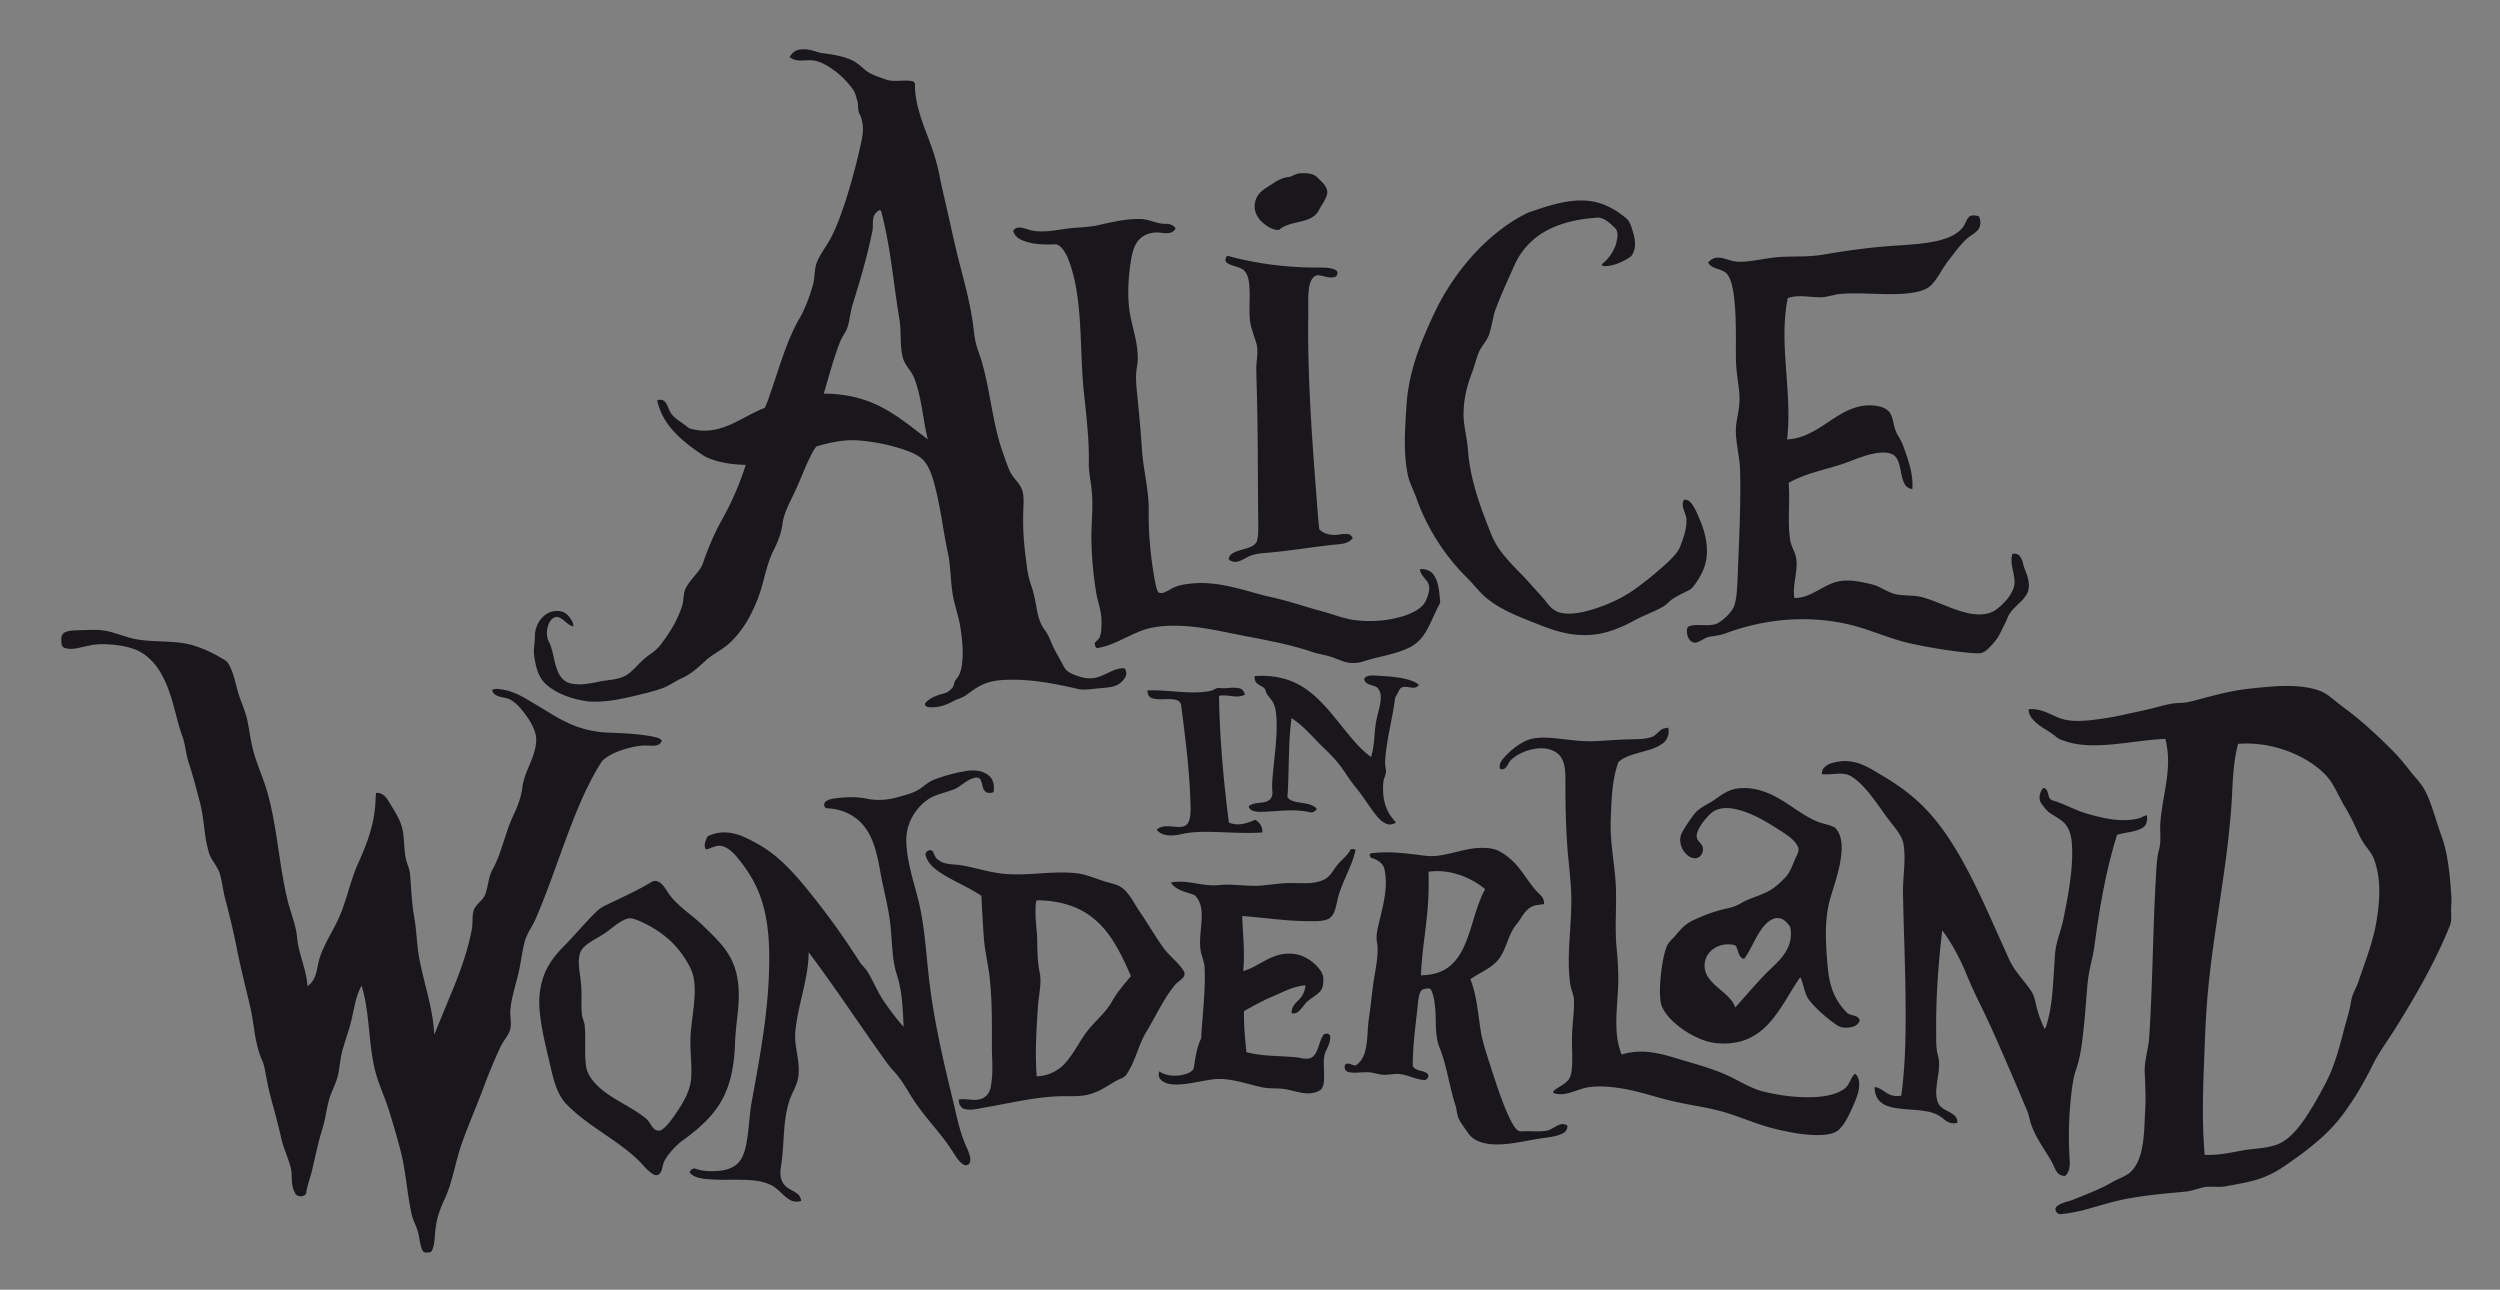 <svg xmlns="http://www.w3.org/2000/svg" width="163.186" height="84.188" xml:space="preserve"><rect width="100%" height="100%" fill="#808080" stroke="none"/><path fill="#FFF" d="M1077.129 207.42c12.201-4.8 25.461-5.82 38.42-6.76-1.02 16.92-1.25 33.88-1.6 50.819-13.59-5.069-27.07-11.229-38.26-20.62-3.68-3.38-7.83-7.119-8.68-12.3-.149-5.729 5.431-9.209 10.12-11.139z"/><path fill="#19171C" d="M52.088 3.259c.485-.128.979.044 1.441.186.701.104 1.424.177 2.073.483.313.146.571.376.828.602.39.339.896.479 1.372.65.545.206 1.135.014 1.695.107.122.014.248.106.225.242-.001 1.142.398 2.228.797 3.281.317.823.61 1.66.78 2.529.171.879.39 1.748.582 2.623.25 1.102.484 2.208.77 3.301.288 1.103.582 2.207.773 3.331.145.76.141 1.549.418 2.281.794 2.163.851 4.513 1.624 6.682.146.413.278.832.466 1.229.199.427.612.717.772 1.166.161.446.106.929.09 1.393a17.98 17.98 0 0 0 .139 2.878c.084.653.14 1.317.362 1.942.176.502.281 1.025.37 1.549.092.499.222 1.01.536 1.421.289.374.41.839.629 1.252.197.382.419.75.615 1.133.168.341.553.483.889.603.39.133.817.218 1.223.105.603-.148 1.112-.588 1.749-.615.134-.021.179.132.2.233.074.29-.157.532-.351.713-.37.323-.89.315-1.35.366-.477.03-.959.145-1.434.048-1.396-.321-2.813-.606-4.251-.603-.569-.002-1.15.02-1.694.204-.5.165-.929.48-1.347.79-.255.191-.575.254-.852.404-.486.27-1.052.456-1.612.385-.131-.005-.317-.128-.207-.271.314-.359.796-.509 1.244-.627.195-.049.354-.184.485-.329.159-.165.123-.432.281-.597.25-.261.329-.631.377-.977.097-.791.019-1.591-.103-2.372-.089-.599-.279-1.175-.421-1.762-.229-.972-.185-1.981-.364-2.96-.31-1.411-.47-2.852-.812-4.256-.157-.613-.306-1.25-.669-1.778-.33-.482-.907-.688-1.432-.879a12.519 12.519 0 0 0-2.935-.595c-.938-.077-1.87.126-2.764.39-.238.28-.378.634-.545.96-.339.734-.615 1.496-.975 2.221-.301.627-.636 1.258-.712 1.96-.085.639-.361 1.229-.645 1.799-.448.986-.58 2.078-.985 3.079-.434 1.095-1.039 2.159-1.944 2.932-.445.379-.989.622-1.42 1.019-.471.431-.946.878-1.534 1.145-.468.202-.874.526-1.359.692-.701.24-1.427.395-2.147.568-.871.192-1.767.336-2.661.27-.969-.148-1.958-.446-2.708-1.105-.529-.451-.69-1.173-.783-1.83-.081-.439.04-.875.039-1.313-.004-.55.257-1.111.715-1.427a1.254 1.254 0 0 1 1.136-.159c.196.08.341.244.462.413.104.155.218.331.184.528-.406-.097-.625-.548-1.042-.621-.236-.016-.416.179-.515.373-.179.369-.221.822-.049 1.201.307.586.325 1.267.564 1.878.135.405.435.786.869.884.581.138 1.184.023 1.76-.088.616-.158 1.292-.11 1.859-.43.486-.295.814-.775 1.25-1.131.326-.274.714-.482.977-.828.602-.785 1.145-1.639 1.44-2.59.121-.381.056-.806.247-1.167.254-.477.661-.847.957-1.294.157-.227.206-.503.306-.755.313-.826.657-1.642 1.097-2.41a19.454 19.454 0 0 0 1.546-3.568c-.915-.026-1.855-.148-2.683-.561-.795-.517-1.571-1.088-2.184-1.819a4.273 4.273 0 0 1-.917-1.832c.162-.051.363-.067.49.069.238.249.26.628.495.88.305.347.735.547 1.073.856.655.229 1.38.22 2.043.024 1.036-.298 1.916-.955 2.918-1.335.193-.365.298-.778.446-1.166.569-1.651 1.03-3.365 1.94-4.873.321-.635.573-1.307.763-1.992.146-.5.071-1.044.281-1.528.237-.563.634-1.038.911-1.58.401-.775.684-1.604.957-2.431a40.148 40.148 0 0 0 1.028-3.896c.128-.574.133-1.2-.138-1.735-.142-.265-.049-.576-.142-.854-.08-.262-.134-.542-.306-.765a5.978 5.978 0 0 0-1.103-1.144c-.502-.353-1.042-.731-1.681-.733-.445 0-.954.116-1.324-.206.115-.216.297-.406.542-.466zm5.118 10.605c-.337.317-.18.825-.264 1.231-.331 1.631-.803 3.229-1.297 4.816-.133.449-.174.919-.297 1.37-.098.357-.352.642-.489.982-.448 1.115-.741 2.283-1.09 3.431 1.077.003 2.162.181 3.158.599 1.357.55 2.478 1.514 3.635 2.383-.33-1.307-.384-2.682-.87-3.949-.164-.476-.568-.818-.733-1.292-.255-.861-.099-1.774-.259-2.65-.39-2.339-.567-4.72-1.189-7.016-.094-.135-.225.028-.305.095zM84.058 11.562c.29-.021.517-.246.811-.249.399-.022.874-.014 1.162.311.277.28.672.592.599 1.037-.102.399-.372.727-.556 1.09-.209.396-.651.575-1.062.68-.521.147-1.107.199-1.524.579-.402.015-.761-.219-1.056-.469-.391-.331-.645-.873-.494-1.384.084-.396.382-.696.718-.9.447-.267.864-.636 1.402-.695zM102.461 13.136c.709-.094 1.447-.068 2.124.18a4.74 4.74 0 0 1 1.251.688c.172.138.373.256.489.452.16.264.228.571.315.865.114.402.133.85-.058 1.232-.07.196-.274.281-.436.386-.409.232-.864.417-1.34.431-.09-.005-.28.006-.235-.133.424-.319.716-.787.908-1.274.069-.352.22-.803-.07-1.092-.319-.286-.644-.642-1.101-.668-1.216.08-2.453.321-3.517.941a4.73 4.73 0 0 0-1.902 2.093c-.454 1.019-.928 2.031-1.31 3.079-.155.508-.207 1.043-.39 1.543-.158.437-.518.76-.682 1.193-.172.443-.278.91-.452 1.354-.291.76-.485 1.562-.515 2.377-.061.887.232 1.745.281 2.625.142 1.77.718 3.464 1.375 5.1.185.513.419 1.01.748 1.448.592.812 1.357 1.473 2.013 2.23.341.389.71.755 1.022 1.169.229.303.531.571.914.648.661.132 1.34-.016 1.979-.196 1.039-.316 2.049-.765 2.927-1.411a23.258 23.258 0 0 0 2.058-1.689c.337-.335.703-.676.858-1.139.195-.531.39-1.086.366-1.659-.014-.431-.404-.853-.166-1.277.173-.061.355.068.467.195.271.325.411.732.582 1.115.313.755.522 1.579.436 2.402-.062.64-.367 1.227-.726 1.749-.122.162-.24.345-.431.434-.333.167-.672.325-.99.52-.271.159-.457.427-.737.574-.626.349-1.309.582-1.935.932-.968.52-2.036.918-3.148.901-1.07.012-2.104-.324-3.083-.723-1.098-.433-2.226-.85-3.171-1.576-.549-.405-.942-.973-1.426-1.446a13.958 13.958 0 0 1-3.3-5.196c-.184-.537-.479-1.034-.575-1.598-.286-1.466-.163-2.971-.069-4.45.091-1.536.524-3.03 1.112-4.444.431-1.018.877-2.035 1.454-2.979 1.071-1.761 2.474-3.344 4.195-4.492a9.046 9.046 0 0 1 1.237-.695c.871-.295 1.744-.595 2.654-.719z"/><path fill="#19171C" d="M128.479 14.21c.166-.208.467-.162.69-.09.144.284.144.686-.093.925-.219.227-.508.365-.736.58-.434.406-.771.897-1.14 1.36-.403.505-.661 1.114-1.104 1.587-.338.36-.846.469-1.313.547-1.551.209-3.117-.063-4.672.069-.457.051-.896.234-1.361.214-.684-.004-1.397-.184-2.059.062-.602 3.054.324 6.147-.041 9.217 1.018-.034 1.902-.596 2.717-1.149.582-.386 1.178-.78 1.859-.963a2.939 2.939 0 0 1 1.458-.036c.267.068.543.193.694.438.186.301.207.664.311.995.104.4.396.715.527 1.104.339.911.682 1.865.611 2.853a.651.651 0 0 1-.508-.337c-.281-.522-.209-1.165-.516-1.676-.189-.316-.596-.376-.931-.369-.69.025-1.344.277-1.983.514-1.353.562-2.854.729-4.136 1.465.104 1.229-.086 2.471.095 3.694.053.467.372.855.411 1.326.093.837-.272 1.658-.13 2.495 1.14.015 1.948-.976 3.048-1.113.479-.07.965-.001 1.437.093.338.075.688.129 1.003.282.411.192.806.451 1.265.516.549.082 1.115.03 1.653.185 1.05.302 2.017.859 3.099 1.058.574.099 1.229.078 1.707-.298.461-.355.875-.808 1.09-1.357.252-.753-.313-1.501-.07-2.258.16-.005.348-.005.461.132.211.249.226.595.35.887.183.467.373.995.186 1.491-.285.654-1.024.969-1.298 1.63-.14.367-.341.704-.505 1.058-.188.396-.494.714-.797 1.021-.166.17-.395.293-.638.281-.505-.005-1.005-.072-1.504-.135a35.25 35.25 0 0 1-2.995-.525c-1.486-.346-2.871-1.039-4.376-1.316-2.522-.5-5.172-.23-7.576.662-.335.13-.694.175-1.048.226-.344.057-.602.329-.94.392-.326.033-.523-.311-.557-.592-.013-.162-.05-.413.145-.479.592-.197 1.249.068 1.831-.182.431-.255.82-.611 1.064-1.054.207-.532.209-1.115.249-1.677.085-2.476.239-4.954.165-7.432-.051-.795-.259-1.573-.271-2.371-.015-.613.192-1.203.227-1.812.054-.673-.092-1.337-.161-2.003-.092-.746-.06-1.499-.064-2.248 0-.982-.016-1.969-.152-2.944-.075-.429-.146-.886-.408-1.246-.32-.41-1-.287-1.253-.765.118-.131.257-.255.435-.299.339-.092.677.058.999.15.527.17 1.09.077 1.626.004.662-.102 1.324-.229 1.998-.239.813-.024 1.633.001 2.438-.134 1.596-.275 3.203-.496 4.821-.595.928-.063 1.865-.112 2.771-.337.553-.146 1.129-.362 1.505-.814.174-.196.234-.462.39-.668zM71.686 14.695c.923-.2 1.856-.436 2.809-.396.538.016 1.023.319 1.565.31.255-.003.536.061.677.295-.159.365-.604.334-.932.293-.53-.084-1.123.063-1.482.479-.304.353-.412.822-.491 1.27-.154.956-.23 1.929-.156 2.896.096 1.385.789 2.717.534 4.124-.13.732-.002 1.469.061 2.2.094.975.188 1.951.254 2.928.056 1.427.479 2.819.457 4.251-.021 1.533.13 3.065.403 4.573.06.254.086.531.233.754.262.124.533-.084.765-.192.478-.313 1.063-.362 1.618-.411 1.414-.091 2.788.326 4.135.698.594.172 1.206.278 1.801.449.794.222 1.58.481 2.378.693.687.184 1.351.46 2.059.559 1.146.15 2.335.061 3.43-.319.529-.199 1.11-.49 1.318-1.057.138-.346.275-.773.053-1.114-.184-.261-.463-.48-.49-.822.352-.045.729.092.922.401.316.493.339 1.103.396 1.668.026.124-.055.228-.104.333-.342.643-.572 1.348-1.001 1.942a2.41 2.41 0 0 1-.915.773c-.955.467-2.027.577-3.026.912a2.067 2.067 0 0 1-1.243-.005c-.305-.101-.598-.235-.906-.327-.361-.112-.74-.162-1.1-.279-1.406-.486-2.874-.754-4.33-1.038-1.37-.253-2.729-.601-4.125-.676-1.015-.053-2.073-.007-3.013.417-.845.354-1.645.854-2.558 1.018-.191.053-.214-.195-.224-.324.104-.137.267-.229.328-.396.132-.328.11-.691.116-1.038 0-.663-.266-1.28-.36-1.929a23.378 23.378 0 0 1-.301-3.382c-.017-.982.112-1.964.038-2.946-.034-.646-.189-1.281-.208-1.928.036-1.612-.157-3.217-.331-4.817-.17-1.724-.147-3.459-.299-5.185-.114-1.24-.301-2.497-.799-3.647-.165-.298-.354-.663-.706-.756-.692.026-1.404.026-2.064-.205-.298-.107-.615-.287-.719-.606-.05-.109.078-.185.156-.236.244-.11.516-.003.757.067.792.265 1.637.09 2.441-.021.721-.118 1.463-.086 2.179-.251z"/><path fill="#19171C" d="M80.071 17.145c-.145-.121-.071-.332.036-.45 1.977.538 4.03.792 6.078.768.341.014.713 0 1.019.176.179.104.101.396-.083.444-.38.105-.75-.102-1.126-.12-.341.074-.481.446-.535.753-.117.724-.039 1.459-.07 2.188-.028 3.591.211 7.177.485 10.756.079.959.14 1.92.238 2.877.197.244.521.339.823.374.369.047.736-.113 1.103-.038.129.024.195.144.262.245-.28.395-.812.401-1.247.438-1.498.161-2.987.425-4.492.539-.394.038-.804.085-1.155.283-.282.142-.576.346-.908.287-.104-.036-.258-.077-.293-.19.054-.346.437-.466.726-.553.37-.126.822-.172 1.071-.507.157-.354.114-.755.132-1.131-.037-2.646-.016-5.292-.077-7.936-.013-.751-.041-1.501-.054-2.252-.005-.581.171-1.177-.013-1.745-.149-.494-.357-.978-.405-1.497-.075-.789.041-1.583-.053-2.372-.042-.298-.109-.623-.338-.836-.324-.274-.79-.252-1.124-.501zM4.283 41.253c.326-.121.682-.104 1.024-.121.478-.001.96-.055 1.436.021.756.104 1.449.459 2.202.581 1.208.213 2.465.042 3.653.39.666.201 1.3.5 1.897.854.149.094.32.177.408.339.315.523.434 1.13.589 1.713.192.72.55 1.389.681 2.125.123.627.199 1.264.369 1.881.267.976.707 1.896.965 2.875.624 2.337.725 4.776 1.331 7.117.201.715.483 1.412.554 2.157.091 1.087.616 2.085.675 3.177.443-.266.578-.802.666-1.274.181-1.098.843-2.019 1.308-3.006.577-1.194.789-2.525 1.339-3.731.506-1.117.956-2.281 1.086-3.51.05-.36.037-.726.083-1.085.33-.034.607.199.767.467.355.596.778 1.174.943 1.859.14.617.104 1.257.217 1.88.058.377.259.719.29 1.103.063.741.092 1.485.187 2.224.046.396.132.789.174 1.187.09.789.122 1.587.298 2.364.317 1.562.849 3.091.92 4.694.409-.993.817-1.987 1.229-2.979.51-1.261.971-2.55 1.223-3.89.081-.419.001-.857.129-1.269.155-.381.549-.594.727-.961.221-.546.211-1.165.499-1.686.598-1.078.8-2.313 1.314-3.426.283-.61.55-1.238.628-1.912.136-1.15.994-2.127.9-3.316-.117-.679-.529-1.265-.954-1.787-.295-.336-.636-.688-1.099-.759-.309-.064-.755-.135-.816-.511.217-.114.468-.055.697-.021.825.128 1.533.604 2.235 1.023.837.494 1.652 1.042 2.57 1.377a6.74 6.74 0 0 0 2.123.406c.949.036 1.904.076 2.84.252.198.05.424.077.578.225.056.09-.031.187-.095.244-.195.157-.463.133-.697.129-.552-.048-1.1.084-1.627.234-.524.174-1.068.391-1.463.787-1.189 1.874-1.941 3.979-2.703 6.052-.517 1.423-1.018 2.853-1.623 4.243-.209.487-.55.915-.696 1.432-.161.57-.229 1.162-.345 1.742-.176.92-.521 1.805-.602 2.743-.041.451.103.914-.034 1.357-.146.388-.44.696-.614 1.07a36.05 36.05 0 0 0-1.137 2.735c-.447 1.192-.958 2.36-1.385 3.561-.428 1.209-.592 2.502-1.135 3.671-.271.571-.493 1.173-.566 1.806-.091.501-.028 1.034-.243 1.51-.056.159-.263.139-.398.145-.144.004-.24-.126-.28-.248-.122-.365-.15-.752-.249-1.121-.111-.397-.33-.757-.413-1.162-.291-1.336-.365-2.711-.695-4.04a59.956 59.956 0 0 0-.816-2.825c-.247-.772-.597-1.51-.817-2.291-.512-1.877-.366-3.869-.932-5.736-.358.635-.464 1.369-.624 2.07-.137.676-.389 1.319-.577 1.981-.175.559-.213 1.146-.325 1.718-.117.596-.445 1.12-.604 1.701-.172.632-.24 1.287-.438 1.912-.282.901-.462 1.83-.685 2.746-.104.443-.279.868-.351 1.318.007.388-.662.4-.75.061-.305-.513-.132-1.127-.286-1.678-.168-.633-.464-1.227-.602-1.867a58.67 58.67 0 0 0-.516-2.043 18.84 18.84 0 0 1-.453-1.902c-.082-.379-.119-.771-.275-1.129-.49-1.078-.514-2.285-.766-3.428-.31-1.337-.658-2.665-.918-4.012a49.874 49.874 0 0 0-.675-2.891c-.176-.59-.23-1.205-.389-1.797-.145-.573-.647-.979-.764-1.563-.289-1.024-.279-2.101-.547-3.129-.222-.845-.437-1.692-.709-2.522-.212-.587-.229-1.224-.442-1.811-.367-1.014-.536-2.088-.923-3.096-.315-.846-.771-1.686-1.518-2.225-.532-.4-1.198-.559-1.848-.643-.589-.07-1.194-.099-1.778.029-.528.09-1.077.325-1.611.156-.252-.071-.218-.37-.229-.577-.007-.193.092-.398.283-.464zM81.895 44.135c1.033-.083 2.104.088 3.002.624 1.114.646 1.913 1.684 2.707 2.671.575.706 1.147 1.438 1.885 1.983.266-.793.189-1.645.365-2.453.099-.494.284-.979.275-1.486-.001-.291-.141-.629-.449-.701-.25-.07-.566-.141-.639-.435.067-.228.379-.244.58-.25.8.052 1.615.066 2.387.303.215.072.439.149.601.315-.302.458-.905-.123-1.231.269-.111.183-.193.382-.311.563-.166 1.382-.572 2.728-.65 4.121-.022.211.025.421.047.63.031.264-.141.491-.163.747-.072.701.009 1.443.371 2.06.122.223.298.406.45.607-.175.08-.371.155-.563.09-.383-.12-.639-.457-.875-.759-.404-.538-.756-1.114-1.184-1.633-.395-.473-.701-1.008-1.076-1.494-.307-.395-.663-.746-1.021-1.095-.69-.654-1.288-1.422-2.1-1.936-.229 1.711-.141 3.442-.268 5.161.159.229.46.282.716.335.413.08.898.082 1.199.424a.403.403 0 0 1-.457.222c-1.089-.256-2.208-.026-3.309-.026-.239-.014-.55-.051-.66-.3-.039-.081.056-.114.109-.147.343-.188.76-.095 1.112-.256a.567.567 0 0 0 .311-.564c-.058-.629.04-1.258.098-1.883.099-.994.225-1.992.165-2.992-.035-.391-.068-.813-.313-1.138-.135-.201-.33-.373-.39-.615-.051-.259-.354-.313-.529-.466-.162-.108-.209-.312-.192-.496zM146.878 44.948c1.181-.126 2.378-.26 3.563-.097.56.086 1.136.228 1.591.583.354.271.691.563 1.055.823 1.111.831 2.131 1.776 3.107 2.76.384.391.736.811 1.07 1.244.367.47.813.889 1.072 1.434.354.719.568 1.494.818 2.253.141.458.332.901.441 1.369.239.97.331 1.968.398 2.962.031.27.03.541.011.813-.042.453.077.926-.101 1.36-.939 2.315-2.184 4.493-3.506 6.608-.514.838-1.119 1.621-1.547 2.509-.558 1.115-1.189 2.196-1.936 3.197-.825 1.105-1.896 1.997-3.01 2.798-.619.438-1.231.898-1.935 1.193-.86.389-1.806.501-2.722.684-.488.085-.99-.047-1.475.072-.387.094-.762.242-1.16.274-1.44.135-2.889.255-4.305.57-1.271.29-2.5.797-3.811.893-.233.015-.436-.29-.265-.477.296-.283.729-.317 1.096-.467.847-.347 1.712-.657 2.505-1.119.371-.222.793-.349 1.145-.605.391-.309.613-.779.748-1.248.255-.933.248-1.907.299-2.865.049-.791.006-1.583-.025-2.375-.055-.78.216-1.531.283-2.302.222-3.354.24-6.715.416-10.07.056-.775.041-1.563.242-2.319.155-.594.016-1.206.083-1.808.103-1.195.425-2.362.487-3.563a5.851 5.851 0 0 0-.17-1.802c-1.164.048-2.313.256-3.471.36-1 .088-2.034.117-3.003-.187-.222-.075-.454-.145-.638-.291-.448-.401-1.033-.617-1.447-1.06-.202-.201-.388-.463-.355-.762.647-.058 1.238.236 1.809.5.662.314 1.416.291 2.129.229a20.113 20.113 0 0 0 2.4-.396c.613-.142 1.234-.252 1.843-.419.54-.132 1.079-.305 1.641-.318.584.001 1.138-.209 1.699-.343.966-.256 1.936-.498 2.931-.595zm-.79 3.61c-.279 1.072-.341 2.182-.391 3.282-.225 4.516-1.26 8.939-1.623 13.441-.126 1.58-.168 3.167-.233 4.751-.06 1.783-.087 3.57.067 5.35.863.039 1.713-.146 2.557-.303.751-.127 1.537-.112 2.252-.403.646-.284 1.129-.831 1.545-1.386.6-.841 1.105-1.745 1.579-2.662.565-1.098.871-2.303 1.182-3.492.15-.594.358-1.174.444-1.782.063-.451.323-.838.473-1.261.43-1.299.951-2.576 1.18-3.932.215-1.322.324-2.724-.133-4.009-.123-.394-.404-.703-.64-1.031-.249-.338-.401-.732-.583-1.106a12.367 12.367 0 0 0-.73-1.398c-.416-.687-.683-1.478-1.258-2.057-.701-.719-1.598-1.225-2.537-1.564-1.004-.358-2.084-.528-3.151-.438z"/><path fill="#19171C" d="M78.994 45.103c.221-.036.401-.234.633-.191.434.05.876-.09 1.304.025.187.047.284.229.331.402-.529.293-1.135-.046-1.694.087.051 2.762.292 5.521.647 8.26.556.26 1.186.061 1.713-.176.303.161.503.48.468.831-1.089.075-2.18-.017-3.27-.039-.668-.01-1.344-.012-1.997.146-.543.113-1.223.188-1.627-.281.293-.296.739-.242 1.116-.207.285.019.621.063.854-.141.228-.266.229-.642.245-.974-.036-2.278-.326-4.543-.616-6.801a.407.407 0 0 0-.287-.342c-.537-.173-1.125.058-1.656-.146-.201-.076-.249-.298-.265-.487 1.367-.067 2.741.292 4.101.034zM108.499 47.597c.119-.067.26-.073.396-.096.082.37-.04.785-.349 1.016-.47.362-1.07.47-1.625.637-.448.137-.934.259-1.28.593-.425 1.169-.448 2.436-.498 3.665-.071 1.302.183 2.588.294 3.878.137 1.536-.063 3.081.089 4.617.093.999.147 2.004.067 3.005-.072 1.306-.246 2.68.259 3.924a4.246 4.246 0 0 1 1.778-.164c.811.085 1.585.348 2.361.578 1.072.313 2.156.62 3.153 1.133.64.326 1.269.698 1.974.869 1.102.271 2.242.412 3.377.358.646-.046 1.325-.148 1.871-.524.357-.238.41-.715.715-1.003.197.142.266.403.276.636.018.534-.206 1.034-.414 1.515-.227.499-.456 1.012-.828 1.423-.276.314-.718.39-1.115.424-1.013.058-2.018-.133-3-.361-1.034-.236-2.014-.655-3.017-.99-1.23-.422-2.531-.556-3.793-.852-1.073-.244-2.114-.619-3.201-.807-.78-.135-1.583-.213-2.369-.09-.742.127-1.475.65-2.244.355.021-.072.042-.149.11-.19.282-.22.626-.36.868-.631.148-.169.193-.398.229-.613.085-.661.018-1.329.03-1.994-.02-.856.145-1.706.129-2.563.01-.412-.221-.774-.257-1.178-.211-1.624.038-3.257.073-4.883.055-1.274-.131-2.541-.236-3.809-.122-1.603-.146-3.211-.141-4.817-.018-.484-.068-1.023-.42-1.392-.395-.391-.996-.474-1.524-.396-.573.091-1.14.315-1.575.705-.209.173-.244.501-.501.62-.082.021-.236.053-.257-.061-.066-.258.105-.492.266-.674.423-.465.916-.885 1.5-1.132.457-.191.963-.193 1.451-.169.918.059 1.827.238 2.75.226.876-.017 1.747-.125 2.623-.126.443-.015.902-.003 1.326-.154.274-.099.427-.372.679-.508zM119.44 49.857a2.83 2.83 0 0 1 1.99.006c.535.198 1.015.515 1.504.804.869.519 1.703 1.107 2.435 1.81 1.216 1.165 2.132 2.6 2.929 4.071.942 1.747 1.718 3.577 2.538 5.383.194.427.366.869.627 1.263.345.521.778.977 1.123 1.498.233.344.276.769.381 1.162.12.453.292.893.499 1.314.146-.2.164-.462.239-.692.272-1.128.313-2.293.388-3.446.031-.428.034-.859.125-1.278.129-.622.37-1.216.486-1.841.292-1.461.579-2.939.557-4.436-.016-.541-.055-1.12-.373-1.578-.26-.377-.692-.563-1.058-.815-.237-.157-.405-.393-.569-.62-.236-.301-.121-.773.107-1.029.455.047.204.731.621.813.838.247 1.592.718 2.443.921.988.28 2.037.499 3.061.278.229-.032.418-.184.643-.235.049.292.006.649-.27.817-.505.311-1.125.285-1.676.469-.748 2.38-1.156 4.85-1.486 7.316-.105.73-.331 1.438-.416 2.17-.095.936-.149 1.874-.242 2.809-.113 1.011-.193 2.042-.527 3.01-.215.615-.273 1.27-.35 1.912a24.82 24.82 0 0 0-.086 3.758c.028.434.08.959-.277 1.281a.58.58 0 0 1-.506-.209c-.181-.213-.247-.491-.387-.729-.428-.744-.947-1.44-1.267-2.243-.143-.342-.177-.718-.323-1.058a235.019 235.019 0 0 0-1.854-4.323 60.753 60.753 0 0 0-1.163-2.527 31.002 31.002 0 0 1-.995-2.19c-.412-.964-.9-1.903-1.532-2.741-.251 2.112-.405 4.237-.399 6.366.02.625-.047 1.269.137 1.876.14.578-.014 1.171-.084 1.748-.058.456-.107.96.132 1.375.249.376.746.441 1.052.754.115.114.152.276.152.435-.31.101-.631-.008-.867-.219a2.23 2.23 0 0 0-1.084-.512c-.728-.146-1.477-.112-2.204-.249-.37-.074-.762-.209-.999-.521-.184-.235-.246-.538-.256-.83.418.036.691.4 1.075.525.214.081.446.069.67.039.312-2.271.298-4.568.274-6.854-.033-2.168-.127-4.334-.162-6.503 0-.998.188-1.999.047-2.994-.067-.527-.426-.945-.734-1.354-.637-.784-1.152-1.661-1.836-2.406-.286-.301-.591-.599-.963-.789-.576-.259-1.208-.003-1.809-.091-.022-.325.24-.568.519-.671zM63.086 50.322c.519-.078 1.124-.033 1.515.358.272.265.319.674.246 1.031-.175.059-.395.083-.541-.054-.208-.215-.171-.548-.323-.793-.094-.137-.29-.117-.429-.078-.538.154-.903.638-1.438.794-.46.171-.952.263-1.383.505-.969.577-1.61 1.688-1.573 2.822.027 1.442.555 2.803.866 4.196.324 1.478.419 2.99.583 4.49.283 2.661.874 5.276 1.505 7.874.297 1.175.493 2.389 1.013 3.494.114.277.256.576.194.883-.037.186-.275.275-.431.172-.272-.162-.438-.444-.613-.698-.657-1.087-1.55-2-2.297-3.021-.593-.775-.985-1.691-1.662-2.403-.357-.38-.639-.819-.943-1.241-1.531-2.167-2.997-4.379-4.592-6.499-.002 1.52-.529 2.965-.772 4.451-.071.471-.146.948-.089 1.426.075.75.301 1.498.189 2.257-.086.602-.461 1.105-.624 1.683-.41 1.362-.274 2.804-.515 4.193-.057.381-.056.81.194 1.129.231.333.661.417.946.686.117.106.161.263.188.413-.239.067-.504.063-.723-.064-.473-.264-.776-.752-1.27-.986-.7-.333-1.496-.324-2.253-.338-.69.007-1.383.018-2.07-.057-.352-.039-.731-.13-.969-.414.058-.18.231-.315.424-.234.498.174 1.036.167 1.554.121.505-.051 1.034-.249 1.331-.683.302-.45.385-1.003.467-1.527.116-.832.153-1.675.314-2.5.5-2.747 1.013-5.505 1.092-8.304.051-1.623-.006-3.288-.547-4.836-.287-.83-.741-1.594-1.275-2.287-.323-.418-.674-.875-1.197-1.045-.379-.124-.729.126-1.086.211-.189-.226-.045-.535.052-.769.039-.128.19-.146.295-.196.695-.271 1.477-.145 2.141.154.743.342 1.462.751 2.088 1.281.886.742 1.63 1.634 2.349 2.535a48.602 48.602 0 0 1 3.096 4.336c.143.224.36.39.5.617.368.588.623 1.238.998 1.823.419.626.87 1.231 1.37 1.796-.033-.897-.071-1.801-.25-2.683-.082-.437-.253-.85-.337-1.285-.162-.793-.17-1.604-.246-2.406-.113-1.351-.51-2.653-.729-3.987-.188-.981-.413-2.014-1.069-2.801-.577-.686-1.467-1.076-2.356-1.102-.206.004-.252-.293-.125-.416.165-.154.399-.194.614-.232.684-.088 1.381-.124 2.061.016a4.22 4.22 0 0 0 2.007-.082c.544-.164 1.13-.271 1.589-.625.282-.198.546-.436.877-.548a10.66 10.66 0 0 1 2.069-.553z"/><path fill="#19171C" d="M111.916 52.203c.442-.312.899-.652 1.452-.729.969-.145 1.943.177 2.772.664.831.475 1.573 1.102 2.458 1.48.377.164.803.197 1.166.398.373.352.457.899.449 1.389-.034 1.097-.416 2.139-.728 3.179-.352 1.199-.337 2.467-.251 3.702.061.753.096 1.521.342 2.241.194.594.539 1.132.98 1.573.213.219.605.127.789.389.088.107 0 .239-.072.328-.211.229-.546.271-.84.263-.36.009-.642-.245-.917-.44-.509-.403-1.005-.832-1.411-1.341-.34-.442-.351-1.029-.596-1.516-.631.903-1.117 1.903-1.82 2.756-.584.729-1.386 1.32-2.318 1.496-.753.136-1.555.115-2.27-.174a5.905 5.905 0 0 1-2.041-1.33c-.326-.343-.628-.754-.678-1.237-.059-.545-.025-1.094.027-1.638.068-.606.156-1.216.355-1.794.112-.369.447-.594.676-.885.291-.357.625-.694 1.049-.892.7-.332 1.43-.608 2.188-.776.346-.063.678-.183.982-.361.533-.313 1.142-.457 1.692-.732.472-.234.863-.6 1.219-.983.353-.387.469-.909.701-1.363.094-.191.183-.423.074-.627-.192-.392-.57-.643-.918-.885-.978-.625-1.975-1.284-3.123-1.54-.53-.117-1.149-.119-1.591.242-.3.268-.559.583-.764.929-.116.204-.225.437-.191.678.045.276.371.402.397.687.047.279-.13.599-.416.658-.311.054-.595-.151-.778-.381-.281-.355-.397-.887-.163-1.295.226-.407.491-.792.771-1.164.334-.464.897-.649 1.347-.969zm3.881 7.76c-.436.147-.723.54-.963.91-.356.555-.593 1.179-.98 1.712-.381-.062-.37-.506-.514-.777-.059-.139-.225-.14-.348-.157-.561-.066-1.166.158-1.492.631a1.324 1.324 0 0 0-.029 1.464c.266.412.666.709 1.027 1.031.311.277.639.577.763.989.661-.724 1.289-1.479 1.972-2.186.478-.478 1.019-.914 1.361-1.509.25-.422.357-.929.285-1.415-.006-.2-.164-.339-.289-.475-.199-.208-.512-.323-.793-.218zM93.68 55.872c.955-.074 1.855-.469 2.813-.52.413-.017.845-.009 1.235.144a3.97 3.97 0 0 1 1.379 1.112c.495.591.868 1.286 1.441 1.811a.76.76 0 0 1 .242.596c-.32.046-.664.059-.939.248-.381.252-.55.697-.837 1.037-.531.613-.635 1.459-1.063 2.132-.45.731-1.308 1.004-1.971 1.487.416 1.055.488 2.196.665 3.305.131.881.447 1.716.707 2.563.391 1.167.752 2.354 1.314 3.454.144.23.279.546.57.611.563-.048 1.13.046 1.689-.043.354-.052.614-.328.952-.422.149-.048.298.012.433.08a.5.5 0 0 1-.264.49c-.438.244-.951.274-1.436.348-1.037.149-2.065.438-3.121.392-.63-.028-1.34-.215-1.691-.786-.189-.267-.386-.531-.547-.816-.155-.278-.15-.606-.233-.906-.414-1.238-.555-2.556-1.04-3.773-.332-.815-.221-1.708-.293-2.564-.045-.434-.083-.888-.294-1.278-.119-.095-.291-.037-.426-.016-.324.07-.331.474-.392.735-.135 1.43-.365 2.857-.354 4.297.203.347.69.256.97.5.129.168-.042.448-.254.406-.5-.038-.953-.289-1.445-.367-.458-.098-.92.093-1.379.004-.328-.061-.652-.167-.99-.143-.373 0-.758.08-1.123-.021-.221-.051-.31-.369-.145-.519.217-.091.424.103.641.094.352-.22.545-.615.637-1.009.157-.68.122-1.385.223-2.073.148-.952.213-1.916.385-2.864.101-.658.24-1.326.161-1.994-.128-.527.044-1.058.159-1.57.257-1.058.542-2.16.318-3.25-.057-.41-.448-.665-.817-.77-.104-.021-.153-.141-.151-.234.029-.09.135-.085.21-.097.904-.103 1.815-.024 2.716.087.447.048.894.143 1.345.102zm-.434 1.029c.017.669.015 1.339-.029 2.007-.097 1.59-.409 3.159-.464 4.752.656-.003 1.339-.156 1.858-.578.424-.337.724-.803.948-1.288.557-1.216.74-2.574 1.383-3.755-1.016-.841-2.375-1.318-3.696-1.138zM88.157 55.437c.111-.012.23-.026.328.044-.254 1.172-.969 2.186-1.203 3.364-.104.406-.168.918-.576 1.14-.459.188-.97.142-1.455.14-1.395-.012-2.776-.236-4.166-.331.036 1.196.189 2.394.062 3.591.734-.201 1.332-.705 2.042-.961.375-.142.78-.209 1.179-.168.613.047 1.178.376 1.597.814.209.234.423.512.415.843.008.29-.022.612-.237.83-.309.316-.747.487-1.01.854-.203.259-.437.618-.817.55-.046-.331.18-.615.407-.826.285-.258.464-.621.495-1.004-.772.045-1.456.437-2.153.729-.645.271-1.256.612-1.865.954-.016.894.07 1.786.157 2.675 1.06.294 2.172.229 3.257.339.361.047.795.215 1.107-.061.364-.372.367-.941.64-1.366.103-.18.443-.156.466.072.023.3-.11.584-.232.851-.26.464-.174 1.016-.169 1.525.001.367.043.792-.209 1.094-.264.182-.593.251-.909.24-.468-.021-.911-.186-1.369-.266-.519-.096-1.054-.021-1.571-.134-1.046-.218-2.085-.64-3.172-.517-.838.101-1.659.356-2.509.339-.344-.012-.734-.08-.961-.364-.116-.139-.097-.332-.056-.494.514.344 1.19.343 1.763.163.201-.081.474-.188.5-.437.093-.641.19-1.292.471-1.881.083-1.539.292-3.074.224-4.617-.016-.435-.233-.828-.277-1.258-.074-.748.101-1.49.089-2.236-.008-.403-.098-.828-.37-1.139-.098-.139-.278-.156-.425-.213-.443-.146-.953-.281-1.211-.709 1.026-.214 2.035.264 3.065.174.998-.116 1.999.123 2.998.011.604-.065 1.207-.16 1.816-.147.694-.01 1.433.088 2.084-.215.396-.172.594-.575.845-.898.275-.39.717-.646.915-1.094z"/><path fill="#19171C" d="M60.426 55.841c-.092-.246.301-.471.465-.266.094.206.166.442.373.568.388.297.897.262 1.355.32.928.132 1.819.447 2.75.556 1.625.194 3.255-.2 4.881-.021.702.07 1.338.398 2.014.577.366.107.763.182 1.058.442.458.395.71.959 1.044 1.452.578.828 1.065 1.72 1.674 2.529.381.465.87.84 1.205 1.346a.365.365 0 0 1 .003.439c-.165.21-.418.328-.58.543-.739.914-1.219 1.998-1.825 2.997-.536.874-.716 1.919-1.286 2.774-.153.267-.475.314-.718.465-.496.281-.968.621-1.515.803-.666.241-1.385.178-2.08.191-1.689.036-3.333.463-4.992.739-.413.068-.836.196-1.254.104-.282-.059-.444-.358-.406-.632.451-.079.911.106 1.362-.016.361-.072.635-.385.703-.739.169-.816.114-1.655.089-2.481-.006-1.447.028-2.897-.111-4.34-.062-.919-.299-1.813-.394-2.729-.083-.994-.126-1.99-.183-2.986-.873-.599-1.877-.97-2.752-1.563-.38-.263-.762-.602-.88-1.072zm7.203 3.004c-.085.729 0 1.464.064 2.191.031.795 0 1.6.161 2.383.158.701-.027 1.412-.089 2.111-.11 1.57-.21 3.148-.096 4.723a2.567 2.567 0 0 0 1.897-.903c.542-.607.885-1.355 1.374-2.002.537-.708 1.271-1.262 1.69-2.058.331-.571.77-1.069 1.19-1.574-.308-.715-.636-1.425-1.037-2.094-.479-.803-1.104-1.54-1.909-2.032-.948-.594-2.085-.816-3.19-.824l-.055.079zM42.763 57.501c.349.01.555.34.735.597.557.944 1.535 1.506 2.31 2.247.752.732 1.57 1.456 2.004 2.435.466 1.039.463 2.213.344 3.325-.077.726-.167 1.451-.183 2.183-.064 1.309-.293 2.659-1.008 3.782-.598.959-1.474 1.698-2.379 2.357-.305.209-.563.478-.803.758-.214.265-.439.542-.51.884-.061.204-.08.458-.273.588-.138.101-.318.034-.442-.056-.388-.275-.665-.671-1.016-.987-1.237-1.146-2.762-1.92-4.027-3.031-.307-.275-.627-.548-.848-.899-.394-.609-.559-1.328-.726-2.025-.278-1.219-.603-2.435-.716-3.684-.095-1.041.079-2.13.63-3.031.257-.432.589-.813.943-1.168.586-.604 1.139-1.236 1.712-1.85.274-.271.531-.575.877-.756 1.039-.524 2.117-.976 3.111-1.584a.56.56 0 0 1 .265-.085zm-1.88 2.486c-.402.143-.731.427-1.067.681-.35.29-.753.5-1.141.733-.347.215-.73.47-.835.891-.142.596.021 1.204.072 1.802.089.683.01 1.374.066 2.059.01.261.142.493.184.748.094.92-.034 1.852.105 2.769.107.523.467.955.848 1.312.906.801 2.061 1.24 3.004 1.99.232.169.337.447.524.658.132.154.375.233.555.111.348-.233.584-.59.827-.922.52-.759 1.058-1.584 1.096-2.531.049-1.003-.126-2.004-.021-3.005.076-.813.219-1.622.246-2.44.013-.524-.019-1.066-.235-1.553a5.876 5.876 0 0 0-.816-1.297c-.651-.816-1.538-1.417-2.481-1.846-.292-.115-.614-.285-.931-.16z"/></svg>